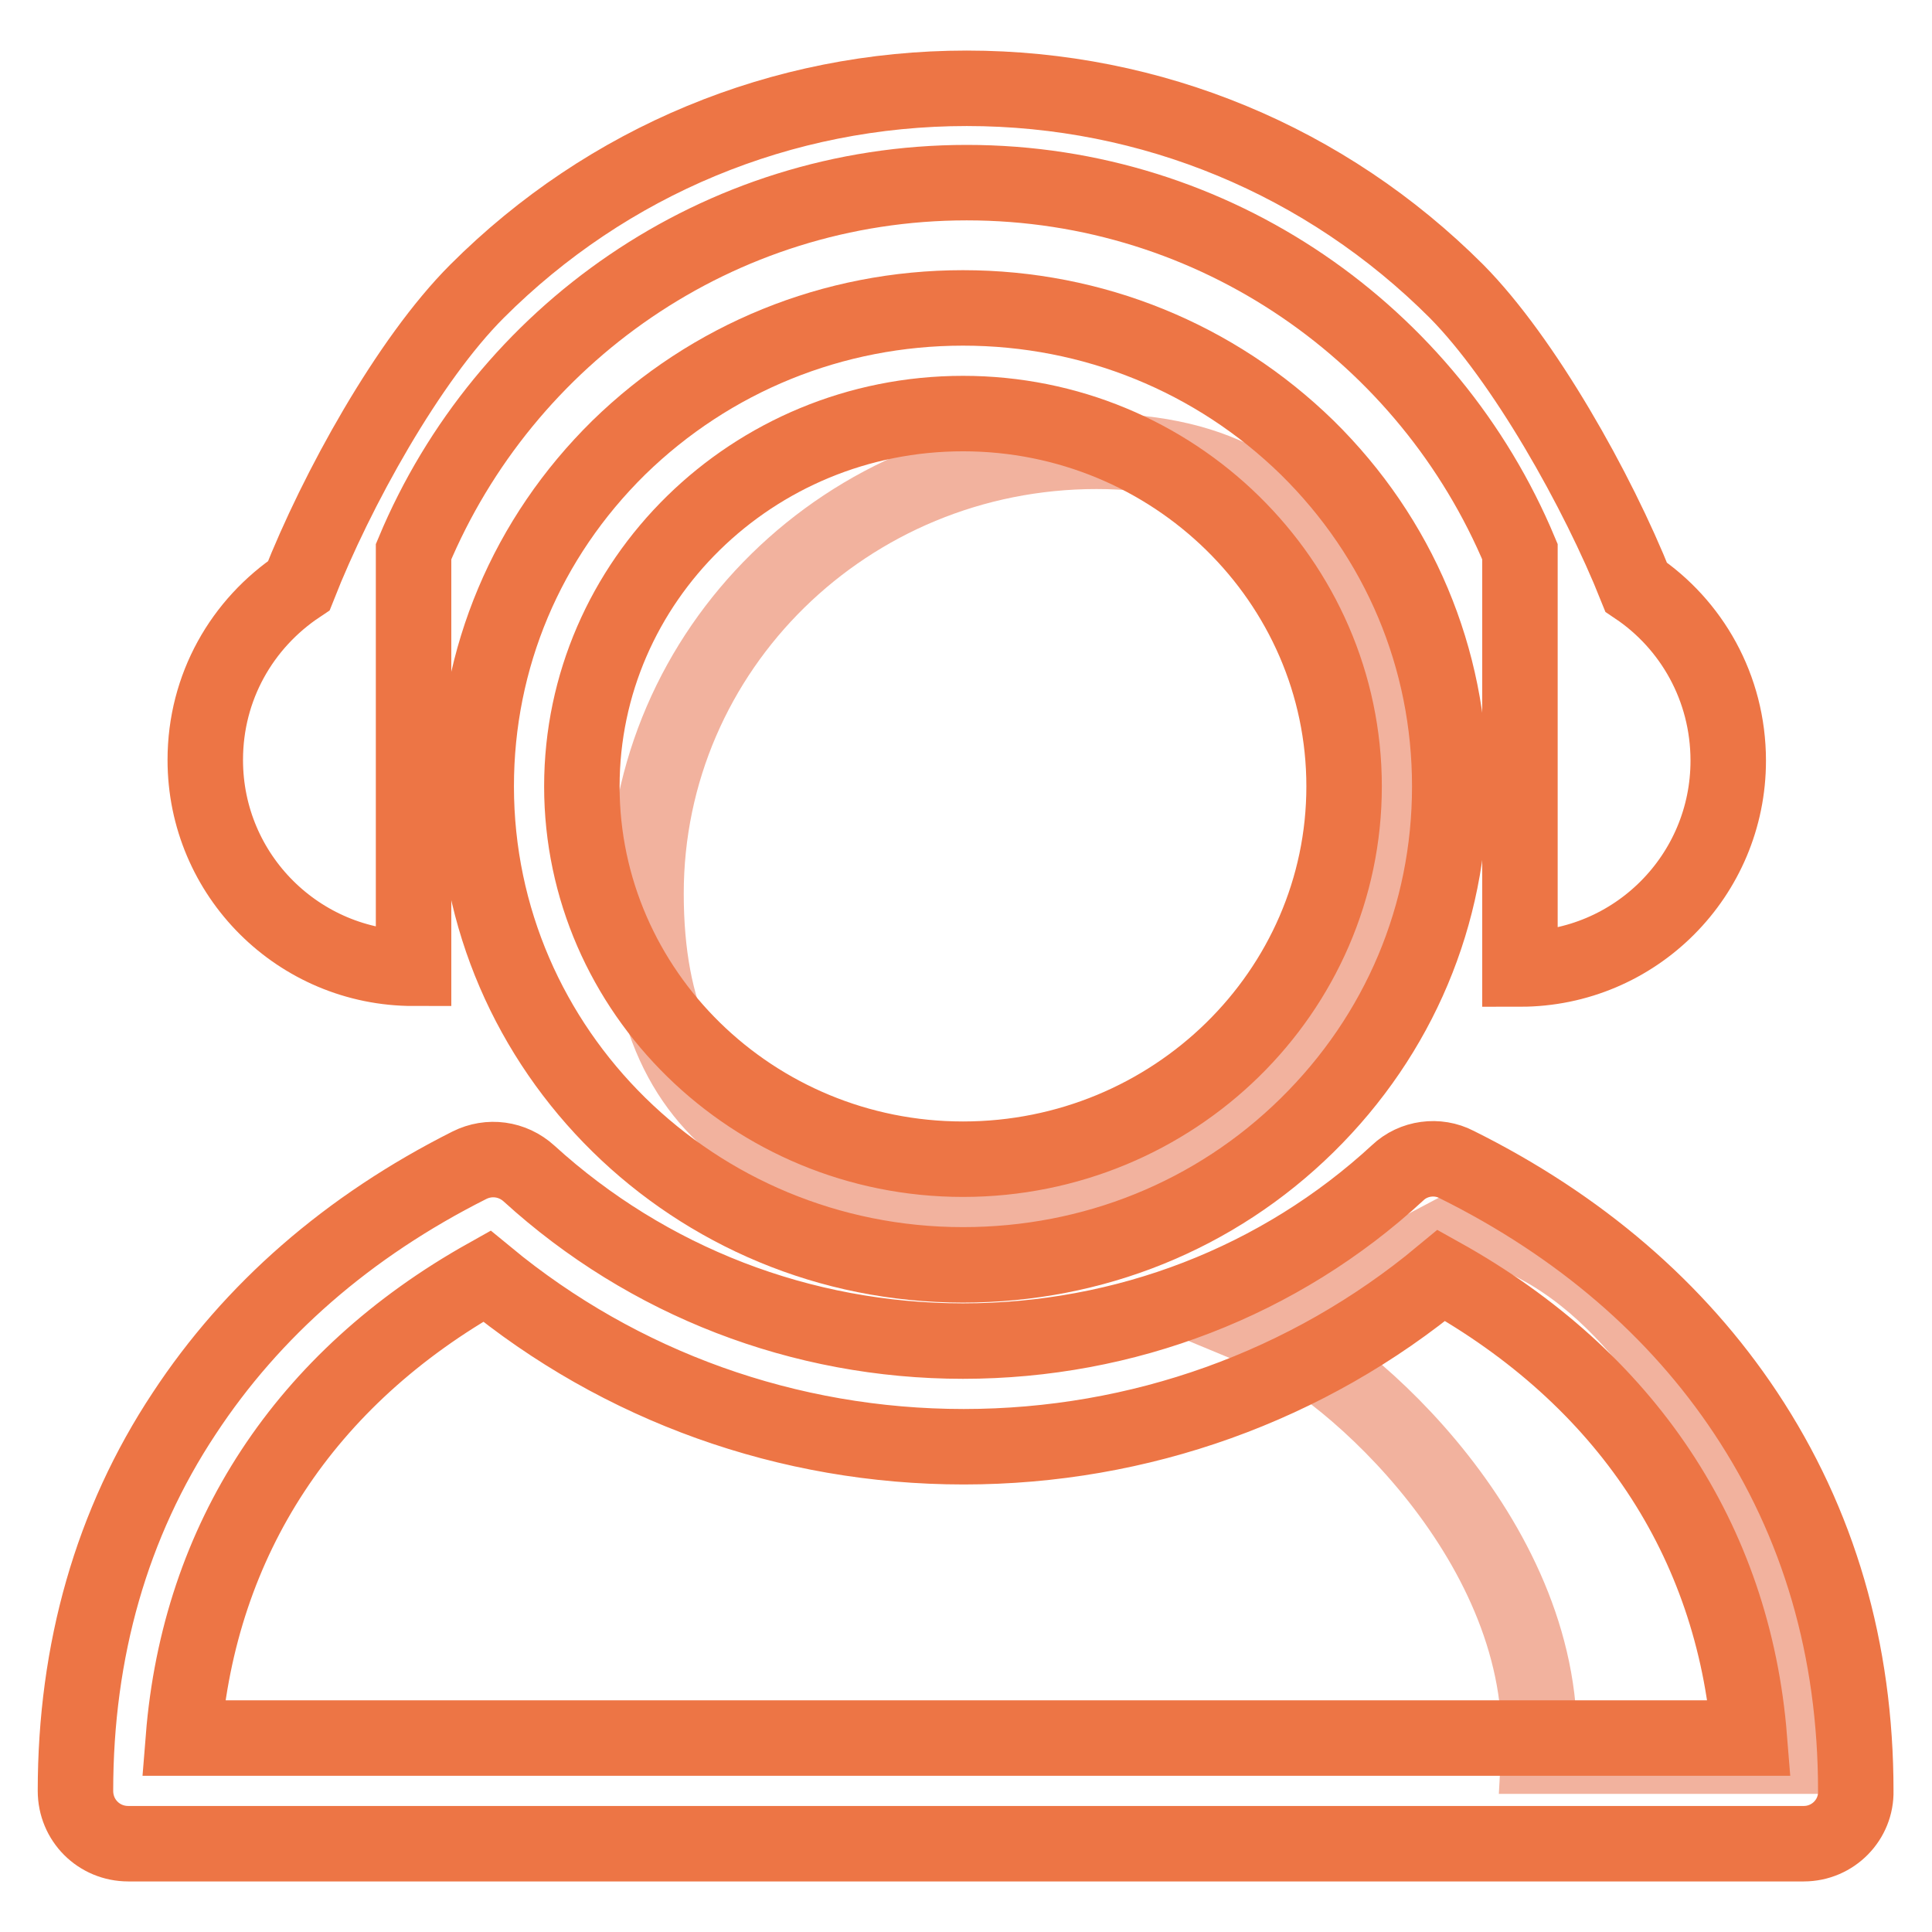 <?xml version="1.0" encoding="utf-8"?>
<!-- Svg Vector Icons : http://www.onlinewebfonts.com/icon -->
<!DOCTYPE svg PUBLIC "-//W3C//DTD SVG 1.1//EN" "http://www.w3.org/Graphics/SVG/1.1/DTD/svg11.dtd">
<svg version="1.1" xmlns="http://www.w3.org/2000/svg" xmlns:xlink="http://www.w3.org/1999/xlink" x="0px" y="0px" viewBox="0 0 256 256" enable-background="new 0 0 256 256" xml:space="preserve">
<g> <path stroke-width="10" fill-opacity="0" stroke="#f2b29e"  d="M167.7,176.5c11.1,4.6,37.8,28.3,36.2,56.2h38.4c0,0-12.5-63.2-47-70.8L167.7,176.5z M145.3,59.8 c-33,0-59.7,26.2-59.7,58.6c0,32.3,20.5,40.9,53.5,40.9c20.6,0,46-31,45.7-40.9C183.8,86.1,178.2,59.8,145.3,59.8z"/> <path stroke-width="10" fill-opacity="0" stroke="#ed7545"  d="M127.6,167.6c-35.6,0-64.5-28.4-64.5-63.4c0-17,6.7-32.9,18.9-44.9c12.2-11.9,28.4-18.5,45.6-18.5 s33.4,6.6,45.6,18.5c12.2,12,18.9,27.9,18.9,44.9c0,17-6.7,32.9-18.9,44.9C161,161.1,144.8,167.6,127.6,167.6z M127.6,54.8 c-27.9,0-50.5,22.2-50.5,49.4s22.7,49.4,50.5,49.4c27.9,0,50.5-22.2,50.5-49.4C178.1,77,155.5,54.8,127.6,54.8z"/> <path stroke-width="10" fill-opacity="0" stroke="#ed7545"  d="M239,244.3H17c-3.9,0-7-3.1-7-7c0-18.6,4.8-35.5,14.4-50c9-13.7,21.7-24.8,37.8-32.9 c2.6-1.3,5.7-0.9,7.9,1.1c15.7,14.3,36.1,22.2,57.5,22.2c21.5,0,42-7.9,57.6-22.3c2.1-2,5.3-2.4,7.8-1.1 c16.3,8.1,29.2,19.2,38.3,32.9c9.7,14.6,14.6,31.4,14.6,50.1C246,241.1,242.9,244.3,239,244.3L239,244.3z M24.3,230.3h207.5 c-2.1-26.2-16.4-47.7-40.8-61.3c-17.7,14.7-40,22.7-63.3,22.7c-23.3,0-45.5-8-63.2-22.6C40.4,182.6,26.4,204,24.3,230.3z"/> <path stroke-width="10" fill-opacity="0" stroke="#ed7545"  d="M216.8,77.8C211.7,65,201.9,47.6,193,38.6c-17.3-17.3-40.4-26.9-64.9-26.9s-47.6,9.6-64.9,26.9 c-9.1,9.1-18.6,26.3-23.6,39c-7.5,5-12.4,13.4-12.4,23.1c0,15.3,12.4,27.6,27.6,27.6V73.1c12-28.7,40.3-48.9,73.3-48.9 c33,0,61.3,20.2,73.3,48.9v55.3c15.3,0,27.6-12.4,27.6-27.6C229,91.1,224.1,82.7,216.8,77.8z"/></g>
</svg>
